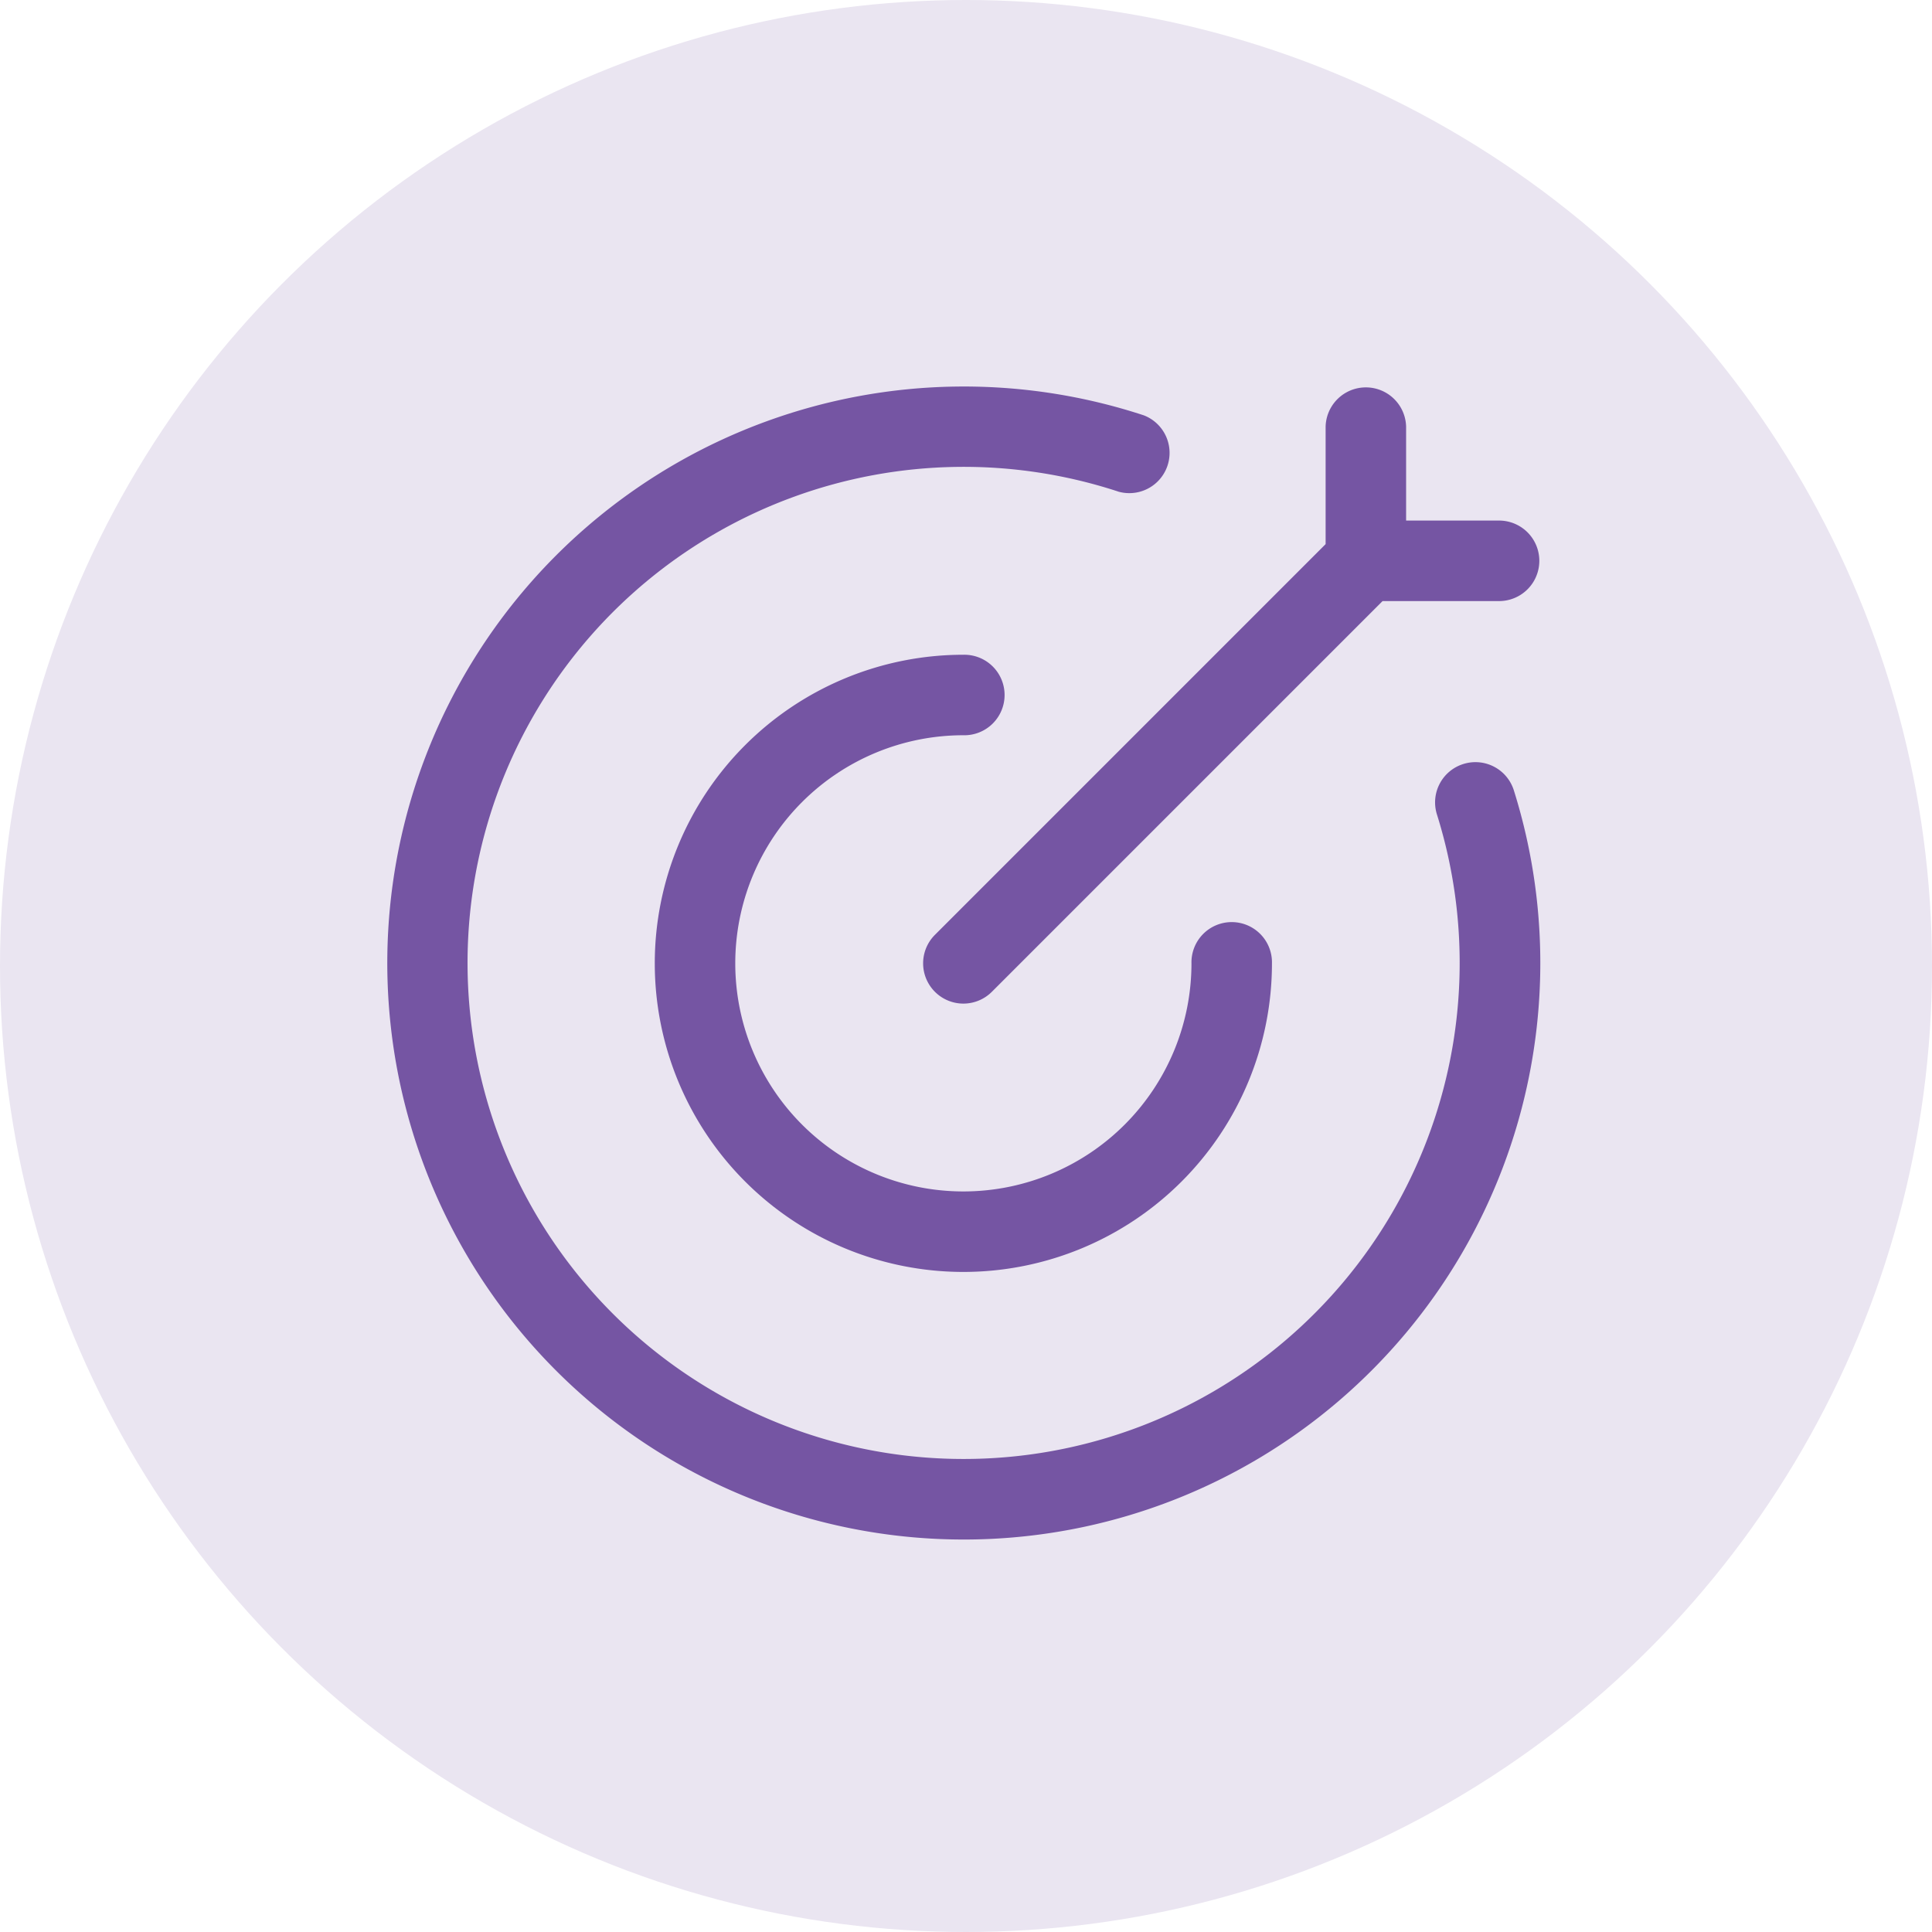 <svg xmlns="http://www.w3.org/2000/svg" width="80" height="80"><defs><clipPath id="a"><path fill="#7555a3" d="M0 0h47.78v47.78H0z" data-name="Rectangle 1776"></path></clipPath></defs><g data-name="Group 2141" transform="translate(-1203 -2770)"><circle cx="40" cy="40" r="40" fill="#eae5f1" data-name="Ellipse 25" transform="translate(1203 2770)"></circle><g data-name="Group 2140"><g fill="#7555a3" clip-path="url(#a)" data-name="Group 2139" transform="translate(1219 2786)"><path d="M44.6 15.634a1.665 1.665 0 0 0-1.1 2.089A20.541 20.541 0 1 1 30.326 4.362 1.667 1.667 0 0 0 31.368 1.2a23.872 23.872 0 1 0 15.316 15.523 1.667 1.667 0 0 0-2.084-1.089" data-name="Path 3872"></path><path d="M23.89 14.445a1.667 1.667 0 1 0 0-3.333A12.778 12.778 0 1 0 36.669 23.89a1.667 1.667 0 1 0-3.333 0 9.445 9.445 0 1 1-9.445-9.445" data-name="Path 3873"></path><path d="M22.713 25.068a1.666 1.666 0 0 0 2.358 0L41.249 8.889h4.865a1.667 1.667 0 0 0 0-3.333h-3.89V1.667a1.667 1.667 0 0 0-3.333 0v4.864L22.713 22.71a1.667 1.667 0 0 0 0 2.358" data-name="Path 3874"></path></g></g></g></svg>